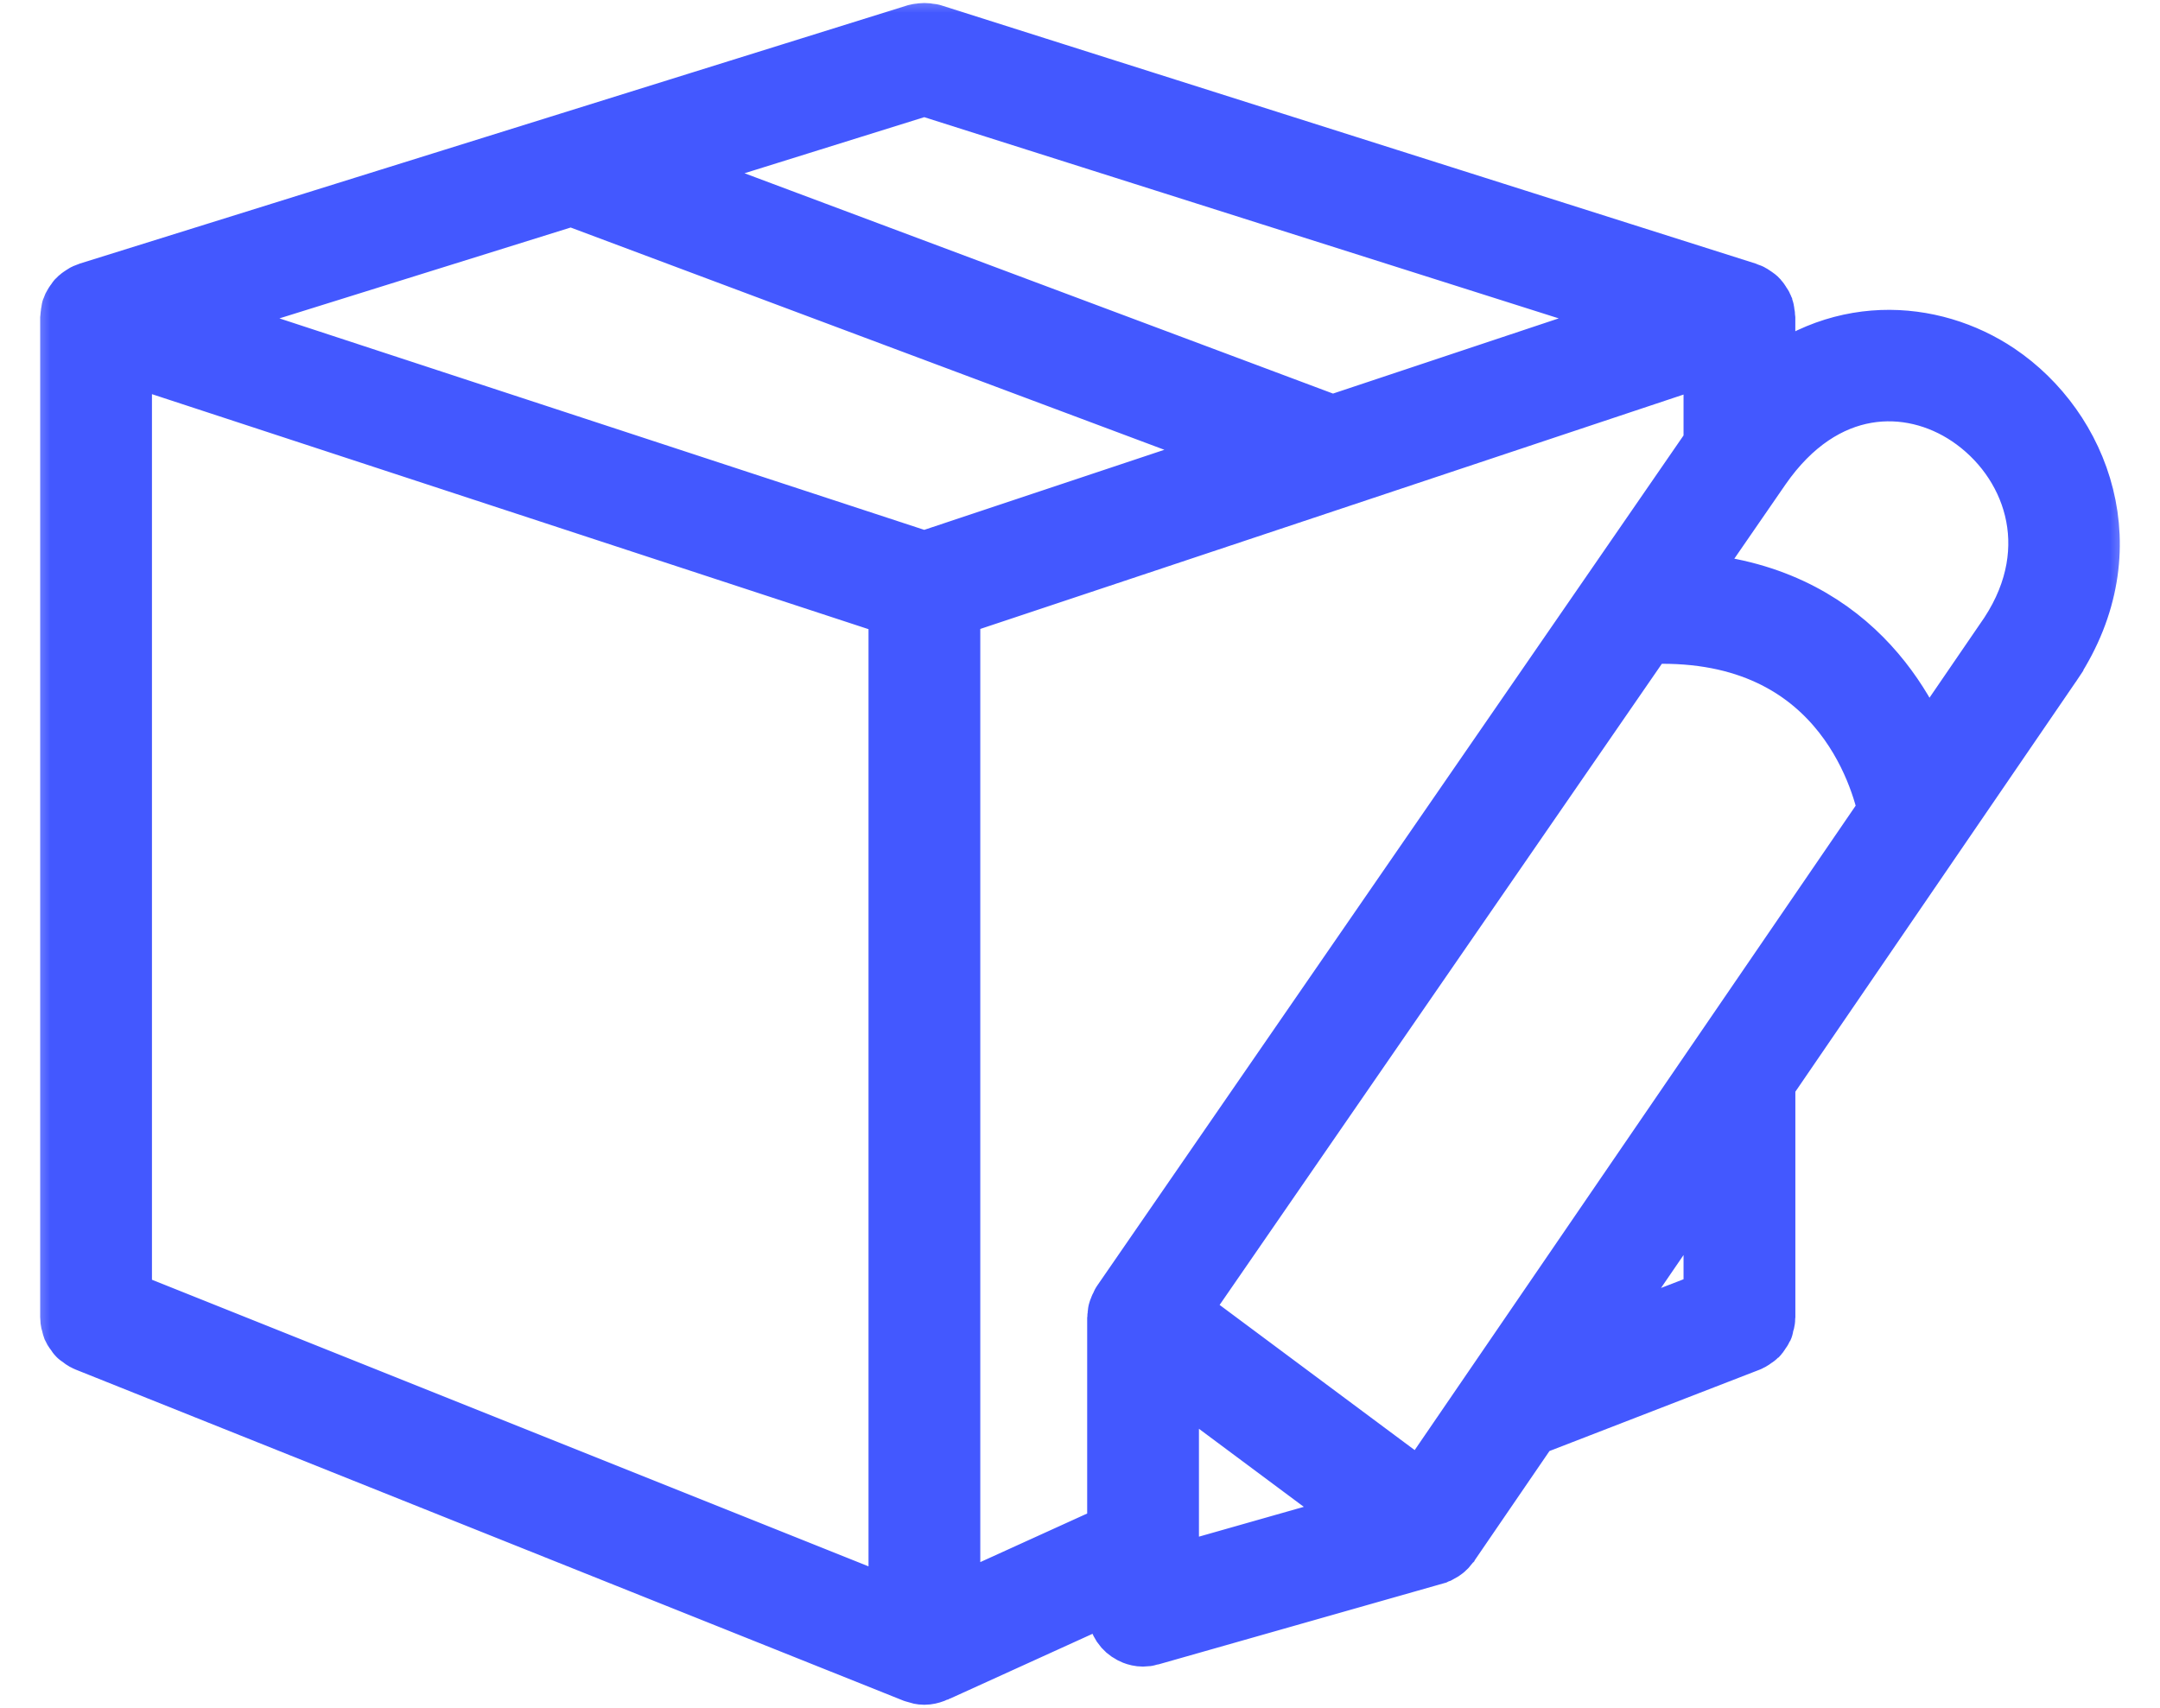 <svg width="43" height="34" viewBox="0 0 43 34" fill="none" xmlns="http://www.w3.org/2000/svg">
<mask id="path-1-outside-1_2735_6925" maskUnits="userSpaceOnUse" x="0.5" y="-0.24" width="42" height="35" fill="black">
<rect fill="white" x="0.5" y="-0.24" width="42" height="35"/>
<path d="M39.712 7.52C38.436 6.663 36.554 6.516 35.04 7.914V6.312C35.04 6.305 35.036 6.3 35.036 6.293C35.035 6.27 35.029 6.248 35.024 6.225C35.021 6.21 35.024 6.196 35.019 6.181C35.017 6.176 35.013 6.173 35.011 6.168C35.007 6.157 35.002 6.148 34.998 6.137C34.989 6.117 34.974 6.1 34.961 6.081C34.95 6.064 34.94 6.045 34.926 6.03C34.92 6.023 34.913 6.018 34.906 6.011C34.89 5.997 34.872 5.987 34.855 5.976C34.836 5.963 34.819 5.948 34.798 5.939C34.789 5.934 34.779 5.931 34.769 5.928C34.763 5.926 34.759 5.921 34.752 5.919L18.527 0.774C18.513 0.769 18.5 0.772 18.486 0.769C18.458 0.763 18.431 0.76 18.402 0.76C18.374 0.76 18.348 0.763 18.321 0.769C18.307 0.771 18.293 0.769 18.279 0.773L1.79 5.918C1.783 5.92 1.778 5.925 1.772 5.927C1.761 5.931 1.751 5.934 1.74 5.939C1.72 5.948 1.704 5.962 1.686 5.975C1.668 5.986 1.65 5.996 1.635 6.01C1.627 6.017 1.62 6.023 1.613 6.031C1.599 6.046 1.59 6.064 1.578 6.081C1.566 6.099 1.552 6.116 1.542 6.136C1.538 6.146 1.533 6.157 1.529 6.168C1.527 6.174 1.523 6.177 1.521 6.183C1.516 6.197 1.519 6.211 1.516 6.225C1.511 6.248 1.505 6.268 1.504 6.291C1.504 6.298 1.5 6.304 1.5 6.311V26.231C1.5 26.233 1.501 26.234 1.501 26.235C1.501 26.279 1.512 26.32 1.526 26.361C1.53 26.371 1.529 26.383 1.533 26.393C1.546 26.423 1.568 26.448 1.588 26.474C1.6 26.49 1.607 26.509 1.622 26.523C1.632 26.534 1.647 26.539 1.658 26.548C1.689 26.573 1.719 26.597 1.756 26.612C1.757 26.613 1.758 26.614 1.759 26.614L18.249 33.21C18.254 33.212 18.26 33.212 18.265 33.214C18.309 33.229 18.354 33.24 18.401 33.24L18.402 33.24C18.451 33.24 18.499 33.228 18.545 33.211C18.552 33.208 18.56 33.208 18.568 33.204C18.569 33.203 18.571 33.204 18.573 33.203L22.342 31.489V32.067C22.342 32.087 22.351 32.103 22.353 32.122C22.356 32.142 22.352 32.161 22.358 32.18C22.361 32.189 22.366 32.197 22.37 32.206C22.377 32.224 22.386 32.24 22.395 32.257C22.409 32.285 22.426 32.311 22.447 32.335C22.459 32.348 22.47 32.361 22.484 32.373C22.509 32.395 22.536 32.413 22.565 32.428C22.579 32.436 22.592 32.444 22.608 32.45C22.654 32.468 22.703 32.48 22.754 32.48H22.755C22.793 32.48 22.831 32.475 22.867 32.464L28.54 30.851C28.544 30.849 28.548 30.846 28.552 30.844C28.569 30.838 28.586 30.833 28.602 30.825C28.605 30.824 28.608 30.823 28.611 30.822C28.633 30.811 28.653 30.796 28.672 30.782C28.678 30.777 28.684 30.774 28.689 30.77C28.712 30.752 28.732 30.73 28.75 30.706C28.752 30.703 28.756 30.702 28.758 30.7C28.759 30.698 28.759 30.696 28.76 30.694C28.762 30.691 28.766 30.689 28.768 30.686L30.391 28.314L34.777 26.616C34.779 26.616 34.78 26.614 34.782 26.613C34.815 26.6 34.842 26.578 34.87 26.557C34.885 26.546 34.904 26.538 34.917 26.525C34.937 26.506 34.948 26.481 34.963 26.459C34.977 26.438 34.995 26.419 35.006 26.396C35.014 26.378 35.014 26.357 35.019 26.338C35.028 26.305 35.039 26.273 35.039 26.238C35.039 26.236 35.041 26.234 35.041 26.232V21.614C35.041 21.588 35.031 21.565 35.026 21.54L40.773 13.14L40.775 13.137C40.775 13.136 40.777 13.134 40.778 13.133C42.223 10.927 41.308 8.595 39.712 7.52ZM39.251 8.205C40.55 9.08 41.255 10.898 40.088 12.68L38.295 15.3C37.836 13.999 36.568 11.769 33.283 11.692L34.967 9.25C36.248 7.399 38.042 7.391 39.251 8.205ZM28.329 29.866L23.32 26.138L32.708 12.526C36.677 12.308 37.547 15.442 37.695 16.178L28.329 29.866ZM23.168 27.052L27.511 30.285L23.168 31.52V27.052ZM26.523 8.578L12.664 3.389L18.401 1.599L33.294 6.322L26.523 8.578ZM2.325 6.881L17.99 12.019V32.218L2.325 25.952V6.881ZM18.401 11.286L3.266 6.322L11.381 3.79L25.278 8.993L18.401 11.286ZM18.815 32.187V12.017L26.637 9.41L34.215 6.884V8.887L22.416 25.997C22.408 26.008 22.407 26.022 22.4 26.033C22.387 26.056 22.376 26.078 22.369 26.103C22.364 26.116 22.357 26.128 22.355 26.14C22.35 26.157 22.352 26.174 22.351 26.192C22.35 26.205 22.343 26.217 22.343 26.231V30.583L18.815 32.187ZM34.215 25.948L31.214 27.11L34.215 22.724V25.948Z"/>
</mask>
<path d="M39.712 7.52C38.436 6.663 36.554 6.516 35.04 7.914V6.312C35.04 6.305 35.036 6.3 35.036 6.293C35.035 6.27 35.029 6.248 35.024 6.225C35.021 6.21 35.024 6.196 35.019 6.181C35.017 6.176 35.013 6.173 35.011 6.168C35.007 6.157 35.002 6.148 34.998 6.137C34.989 6.117 34.974 6.1 34.961 6.081C34.95 6.064 34.94 6.045 34.926 6.03C34.92 6.023 34.913 6.018 34.906 6.011C34.89 5.997 34.872 5.987 34.855 5.976C34.836 5.963 34.819 5.948 34.798 5.939C34.789 5.934 34.779 5.931 34.769 5.928C34.763 5.926 34.759 5.921 34.752 5.919L18.527 0.774C18.513 0.769 18.5 0.772 18.486 0.769C18.458 0.763 18.431 0.76 18.402 0.76C18.374 0.76 18.348 0.763 18.321 0.769C18.307 0.771 18.293 0.769 18.279 0.773L1.79 5.918C1.783 5.92 1.778 5.925 1.772 5.927C1.761 5.931 1.751 5.934 1.74 5.939C1.72 5.948 1.704 5.962 1.686 5.975C1.668 5.986 1.65 5.996 1.635 6.01C1.627 6.017 1.62 6.023 1.613 6.031C1.599 6.046 1.59 6.064 1.578 6.081C1.566 6.099 1.552 6.116 1.542 6.136C1.538 6.146 1.533 6.157 1.529 6.168C1.527 6.174 1.523 6.177 1.521 6.183C1.516 6.197 1.519 6.211 1.516 6.225C1.511 6.248 1.505 6.268 1.504 6.291C1.504 6.298 1.5 6.304 1.5 6.311V26.231C1.5 26.233 1.501 26.234 1.501 26.235C1.501 26.279 1.512 26.32 1.526 26.361C1.53 26.371 1.529 26.383 1.533 26.393C1.546 26.423 1.568 26.448 1.588 26.474C1.6 26.49 1.607 26.509 1.622 26.523C1.632 26.534 1.647 26.539 1.658 26.548C1.689 26.573 1.719 26.597 1.756 26.612C1.757 26.613 1.758 26.614 1.759 26.614L18.249 33.21C18.254 33.212 18.26 33.212 18.265 33.214C18.309 33.229 18.354 33.24 18.401 33.24L18.402 33.24C18.451 33.24 18.499 33.228 18.545 33.211C18.552 33.208 18.56 33.208 18.568 33.204C18.569 33.203 18.571 33.204 18.573 33.203L22.342 31.489V32.067C22.342 32.087 22.351 32.103 22.353 32.122C22.356 32.142 22.352 32.161 22.358 32.18C22.361 32.189 22.366 32.197 22.37 32.206C22.377 32.224 22.386 32.24 22.395 32.257C22.409 32.285 22.426 32.311 22.447 32.335C22.459 32.348 22.47 32.361 22.484 32.373C22.509 32.395 22.536 32.413 22.565 32.428C22.579 32.436 22.592 32.444 22.608 32.45C22.654 32.468 22.703 32.48 22.754 32.48H22.755C22.793 32.48 22.831 32.475 22.867 32.464L28.54 30.851C28.544 30.849 28.548 30.846 28.552 30.844C28.569 30.838 28.586 30.833 28.602 30.825C28.605 30.824 28.608 30.823 28.611 30.822C28.633 30.811 28.653 30.796 28.672 30.782C28.678 30.777 28.684 30.774 28.689 30.77C28.712 30.752 28.732 30.73 28.75 30.706C28.752 30.703 28.756 30.702 28.758 30.7C28.759 30.698 28.759 30.696 28.76 30.694C28.762 30.691 28.766 30.689 28.768 30.686L30.391 28.314L34.777 26.616C34.779 26.616 34.78 26.614 34.782 26.613C34.815 26.6 34.842 26.578 34.87 26.557C34.885 26.546 34.904 26.538 34.917 26.525C34.937 26.506 34.948 26.481 34.963 26.459C34.977 26.438 34.995 26.419 35.006 26.396C35.014 26.378 35.014 26.357 35.019 26.338C35.028 26.305 35.039 26.273 35.039 26.238C35.039 26.236 35.041 26.234 35.041 26.232V21.614C35.041 21.588 35.031 21.565 35.026 21.54L40.773 13.14L40.775 13.137C40.775 13.136 40.777 13.134 40.778 13.133C42.223 10.927 41.308 8.595 39.712 7.52ZM39.251 8.205C40.55 9.08 41.255 10.898 40.088 12.68L38.295 15.3C37.836 13.999 36.568 11.769 33.283 11.692L34.967 9.25C36.248 7.399 38.042 7.391 39.251 8.205ZM28.329 29.866L23.32 26.138L32.708 12.526C36.677 12.308 37.547 15.442 37.695 16.178L28.329 29.866ZM23.168 27.052L27.511 30.285L23.168 31.52V27.052ZM26.523 8.578L12.664 3.389L18.401 1.599L33.294 6.322L26.523 8.578ZM2.325 6.881L17.99 12.019V32.218L2.325 25.952V6.881ZM18.401 11.286L3.266 6.322L11.381 3.79L25.278 8.993L18.401 11.286ZM18.815 32.187V12.017L26.637 9.41L34.215 6.884V8.887L22.416 25.997C22.408 26.008 22.407 26.022 22.4 26.033C22.387 26.056 22.376 26.078 22.369 26.103C22.364 26.116 22.357 26.128 22.355 26.14C22.35 26.157 22.352 26.174 22.351 26.192C22.35 26.205 22.343 26.217 22.343 26.231V30.583L18.815 32.187ZM34.215 25.948L31.214 27.11L34.215 22.724V25.948Z" fill="#4358FF"/>
<path d="M39.712 7.52C38.436 6.663 36.554 6.516 35.04 7.914V6.312C35.04 6.305 35.036 6.3 35.036 6.293C35.035 6.27 35.029 6.248 35.024 6.225C35.021 6.21 35.024 6.196 35.019 6.181C35.017 6.176 35.013 6.173 35.011 6.168C35.007 6.157 35.002 6.148 34.998 6.137C34.989 6.117 34.974 6.1 34.961 6.081C34.95 6.064 34.94 6.045 34.926 6.03C34.92 6.023 34.913 6.018 34.906 6.011C34.89 5.997 34.872 5.987 34.855 5.976C34.836 5.963 34.819 5.948 34.798 5.939C34.789 5.934 34.779 5.931 34.769 5.928C34.763 5.926 34.759 5.921 34.752 5.919L18.527 0.774C18.513 0.769 18.5 0.772 18.486 0.769C18.458 0.763 18.431 0.76 18.402 0.76C18.374 0.76 18.348 0.763 18.321 0.769C18.307 0.771 18.293 0.769 18.279 0.773L1.79 5.918C1.783 5.92 1.778 5.925 1.772 5.927C1.761 5.931 1.751 5.934 1.74 5.939C1.72 5.948 1.704 5.962 1.686 5.975C1.668 5.986 1.65 5.996 1.635 6.01C1.627 6.017 1.62 6.023 1.613 6.031C1.599 6.046 1.59 6.064 1.578 6.081C1.566 6.099 1.552 6.116 1.542 6.136C1.538 6.146 1.533 6.157 1.529 6.168C1.527 6.174 1.523 6.177 1.521 6.183C1.516 6.197 1.519 6.211 1.516 6.225C1.511 6.248 1.505 6.268 1.504 6.291C1.504 6.298 1.5 6.304 1.5 6.311V26.231C1.5 26.233 1.501 26.234 1.501 26.235C1.501 26.279 1.512 26.32 1.526 26.361C1.53 26.371 1.529 26.383 1.533 26.393C1.546 26.423 1.568 26.448 1.588 26.474C1.6 26.49 1.607 26.509 1.622 26.523C1.632 26.534 1.647 26.539 1.658 26.548C1.689 26.573 1.719 26.597 1.756 26.612C1.757 26.613 1.758 26.614 1.759 26.614L18.249 33.21C18.254 33.212 18.26 33.212 18.265 33.214C18.309 33.229 18.354 33.24 18.401 33.24L18.402 33.24C18.451 33.24 18.499 33.228 18.545 33.211C18.552 33.208 18.56 33.208 18.568 33.204C18.569 33.203 18.571 33.204 18.573 33.203L22.342 31.489V32.067C22.342 32.087 22.351 32.103 22.353 32.122C22.356 32.142 22.352 32.161 22.358 32.18C22.361 32.189 22.366 32.197 22.37 32.206C22.377 32.224 22.386 32.24 22.395 32.257C22.409 32.285 22.426 32.311 22.447 32.335C22.459 32.348 22.47 32.361 22.484 32.373C22.509 32.395 22.536 32.413 22.565 32.428C22.579 32.436 22.592 32.444 22.608 32.45C22.654 32.468 22.703 32.48 22.754 32.48H22.755C22.793 32.48 22.831 32.475 22.867 32.464L28.54 30.851C28.544 30.849 28.548 30.846 28.552 30.844C28.569 30.838 28.586 30.833 28.602 30.825C28.605 30.824 28.608 30.823 28.611 30.822C28.633 30.811 28.653 30.796 28.672 30.782C28.678 30.777 28.684 30.774 28.689 30.77C28.712 30.752 28.732 30.73 28.75 30.706C28.752 30.703 28.756 30.702 28.758 30.7C28.759 30.698 28.759 30.696 28.76 30.694C28.762 30.691 28.766 30.689 28.768 30.686L30.391 28.314L34.777 26.616C34.779 26.616 34.78 26.614 34.782 26.613C34.815 26.6 34.842 26.578 34.87 26.557C34.885 26.546 34.904 26.538 34.917 26.525C34.937 26.506 34.948 26.481 34.963 26.459C34.977 26.438 34.995 26.419 35.006 26.396C35.014 26.378 35.014 26.357 35.019 26.338C35.028 26.305 35.039 26.273 35.039 26.238C35.039 26.236 35.041 26.234 35.041 26.232V21.614C35.041 21.588 35.031 21.565 35.026 21.54L40.773 13.14L40.775 13.137C40.775 13.136 40.777 13.134 40.778 13.133C42.223 10.927 41.308 8.595 39.712 7.52ZM39.251 8.205C40.55 9.08 41.255 10.898 40.088 12.68L38.295 15.3C37.836 13.999 36.568 11.769 33.283 11.692L34.967 9.25C36.248 7.399 38.042 7.391 39.251 8.205ZM28.329 29.866L23.32 26.138L32.708 12.526C36.677 12.308 37.547 15.442 37.695 16.178L28.329 29.866ZM23.168 27.052L27.511 30.285L23.168 31.52V27.052ZM26.523 8.578L12.664 3.389L18.401 1.599L33.294 6.322L26.523 8.578ZM2.325 6.881L17.99 12.019V32.218L2.325 25.952V6.881ZM18.401 11.286L3.266 6.322L11.381 3.79L25.278 8.993L18.401 11.286ZM18.815 32.187V12.017L26.637 9.41L34.215 6.884V8.887L22.416 25.997C22.408 26.008 22.407 26.022 22.4 26.033C22.387 26.056 22.376 26.078 22.369 26.103C22.364 26.116 22.357 26.128 22.355 26.14C22.35 26.157 22.352 26.174 22.351 26.192C22.35 26.205 22.343 26.217 22.343 26.231V30.583L18.815 32.187ZM34.215 25.948L31.214 27.11L34.215 22.724V25.948Z" stroke="#4358FF" stroke-width="1.4" mask="url(#path-1-outside-1_2735_6925)"/>
</svg>
